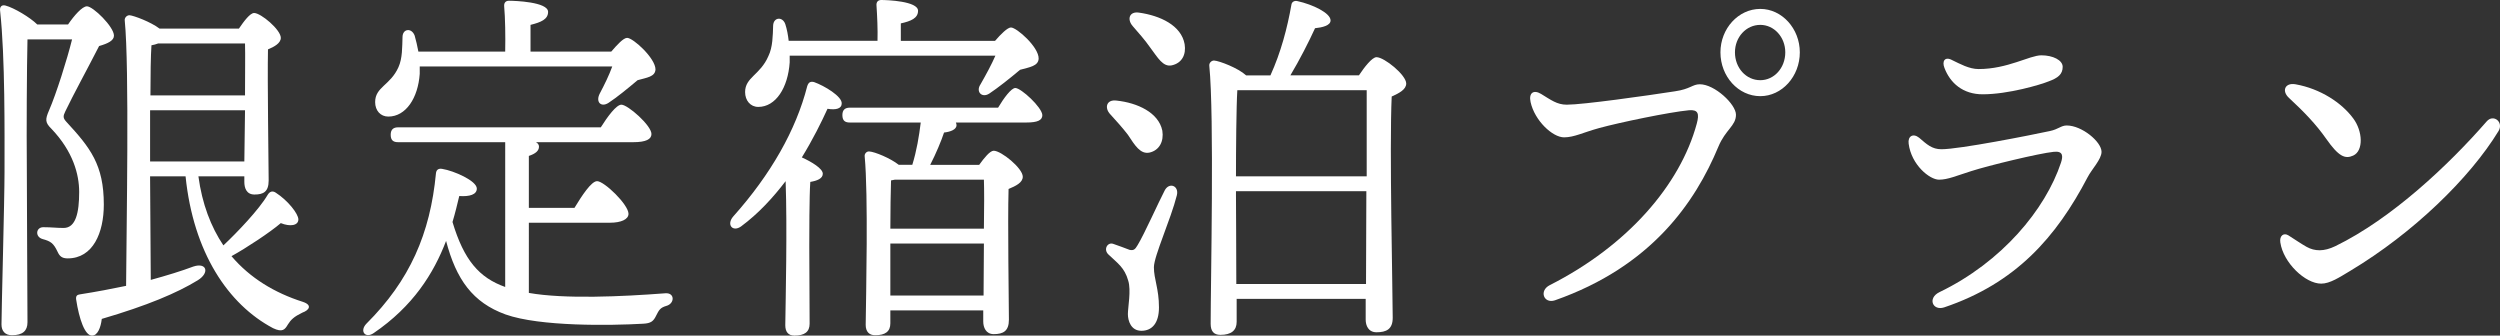 <?xml version="1.0" encoding="utf-8"?>
<!-- Generator: Adobe Illustrator 16.0.0, SVG Export Plug-In . SVG Version: 6.00 Build 0)  -->
<!DOCTYPE svg PUBLIC "-//W3C//DTD SVG 1.1//EN" "http://www.w3.org/Graphics/SVG/1.1/DTD/svg11.dtd">
<svg version="1.1" id="レイヤー_1" xmlns="http://www.w3.org/2000/svg" xmlns:xlink="http://www.w3.org/1999/xlink" x="0px"
	 y="0px" width="215.478px" height="28.927px" viewBox="0 0 215.478 28.927" enable-background="new 0 0 215.478 28.927"
	 xml:space="preserve">
<rect x="0" y="0" width="215.478" height="28.927" fill="#333333" stroke="none"/>
<g>
	<path fill="#FFFFFF" d="M5.863,2.112c0.524-0.768,1.223-1.568,1.63-1.568c0.524,0,2.329,1.76,2.329,2.528
		c0,0.416-0.494,0.672-1.28,0.896C7.581,5.856,6.299,8.191,5.629,9.6c-0.203,0.416-0.203,0.576,0.088,0.896
		c2.067,2.24,3.231,3.711,3.231,7.135c0,2.433-0.932,4.64-3.115,4.64c-0.495,0-0.698-0.191-0.873-0.576
		c-0.35-0.736-0.583-0.896-1.281-1.088c-0.698-0.191-0.582-1.056,0.087-1.023c0.641,0,1.106,0.064,1.718,0.064
		c1.049,0,1.34-1.313,1.34-3.104c0-1.504-0.524-3.488-2.388-5.439c-0.553-0.544-0.553-0.8-0.204-1.6
		c0.612-1.408,1.544-4.352,1.98-6.111H2.369C2.311,5.696,2.282,11.52,2.311,14.207c0,2.976,0.058,12.224,0.058,13.567
		c0,0.736-0.407,1.119-1.339,1.119c-0.582,0-0.902-0.352-0.902-0.928c0-1.151,0.262-10.719,0.262-13.151
		c0-3.264,0.059-9.855-0.378-13.855c-0.059-0.352,0.116-0.576,0.466-0.48c0.728,0.192,2.125,1.024,2.736,1.632H5.863z
		 M17.101,15.199c0.319,2.368,1.077,4.352,2.154,5.952c1.193-1.121,3.086-3.104,3.813-4.353c0.175-0.288,0.408-0.384,0.699-0.192
		c1.048,0.672,1.95,1.824,1.95,2.305c0,0.543-0.728,0.64-1.514,0.32c-0.932,0.799-2.97,2.143-4.251,2.848
		c1.602,1.887,3.727,3.168,6.144,3.936c0.873,0.287,0.523,0.736-0.029,0.928c-0.728,0.352-0.99,0.607-1.252,1.023
		c-0.262,0.448-0.466,0.704-1.281,0.32c-3.872-2.048-6.871-6.527-7.54-13.087h-3.058l0.059,8.927
		c1.397-0.383,2.649-0.768,3.668-1.151c1.165-0.384,1.427,0.544,0.379,1.185c-1.776,1.088-4.338,2.176-8.269,3.327
		c-0.087,0.735-0.35,1.44-0.844,1.44c-0.611,0-1.106-1.408-1.369-3.137c-0.028-0.287,0.088-0.384,0.32-0.416
		c1.427-0.224,2.767-0.479,3.989-0.735c0.028-4.832,0.291-18.815-0.117-22.878c-0.028-0.224,0.175-0.448,0.408-0.448
		c0.378,0.032,1.834,0.576,2.591,1.152h6.842c0.437-0.64,0.961-1.344,1.311-1.344c0.582,0,2.3,1.44,2.3,2.144
		c0,0.448-0.554,0.768-1.106,0.992c-0.059,2.784,0.059,9.919,0.059,11.295c0,0.992-0.466,1.215-1.224,1.215
		c-0.698,0-0.873-0.576-0.873-1.087v-0.48H17.101z M12.937,13.919h8.123l0.059-4.416h-8.182c0,1.824,0,3.456,0,4V13.919z
		 M13.636,3.744c-0.175,0.064-0.379,0.128-0.582,0.16c-0.059,0.864-0.088,2.56-0.088,4.32h8.152c0-1.824,0.028-3.52,0-4.479H13.636z
		"/>
	<path fill="#FFFFFF" d="M45.581,25.247c3.087,0.543,8.007,0.319,11.763,0.031c0.844-0.064,0.814,0.896,0.087,1.088
		c-0.553,0.16-0.641,0.385-0.873,0.832c-0.233,0.48-0.437,0.672-1.136,0.704c-2.795,0.159-8.88,0.256-11.85-0.8
		c-2.823-1.024-4.25-3.008-5.124-6.336c-1.077,2.816-2.853,5.632-6.23,7.936c-0.728,0.512-1.251-0.16-0.64-0.8
		c3.755-3.743,5.502-7.775,5.997-12.959c0.029-0.32,0.232-0.448,0.553-0.384c0.99,0.16,2.97,1.024,2.97,1.696
		c0,0.512-0.611,0.704-1.514,0.641c-0.175,0.735-0.35,1.471-0.582,2.239c0.989,3.296,2.3,4.8,4.542,5.6V12.255h-9.229
		c-0.379,0-0.641-0.128-0.641-0.64c0-0.48,0.262-0.64,0.641-0.64h17.468c0.583-0.928,1.34-1.952,1.776-1.952
		c0.554,0,2.591,1.792,2.591,2.528c0,0.448-0.466,0.704-1.572,0.704h-8.385c0.175,0.096,0.263,0.224,0.263,0.384
		c0,0.352-0.291,0.608-0.874,0.8v4.479h3.931c0.641-1.057,1.456-2.304,1.951-2.304c0.611,0,2.707,2.016,2.707,2.815
		c0,0.48-0.641,0.768-1.602,0.768h-6.987V25.247z M36.177,5.728c0,0.224,0,0.416,0,0.64c-0.146,2.08-1.193,3.68-2.708,3.68
		c-0.669,0-1.135-0.512-1.135-1.248c0-1.312,1.31-1.44,2.009-3.008c0.35-0.768,0.32-1.76,0.35-2.592
		c0-0.736,0.786-0.832,1.048-0.128c0.116,0.416,0.232,0.896,0.32,1.376h7.482c0.028-1.344,0-2.912-0.088-3.904
		c-0.029-0.32,0.146-0.479,0.408-0.479c0.494,0,3.377,0.096,3.377,0.959c0,0.64-0.611,0.896-1.514,1.12v2.304h6.958
		c0.495-0.576,1.048-1.184,1.368-1.184c0.523,0,2.445,1.76,2.445,2.72c-0.029,0.64-0.757,0.704-1.543,0.928
		c-0.873,0.736-1.775,1.472-2.504,1.952c-0.641,0.416-1.135-0.064-0.757-0.8c0.407-0.768,0.815-1.6,1.077-2.335H36.177z"/>
	<path fill="#FFFFFF" d="M69.782,27.902c0,0.704-0.437,1.024-1.311,1.024c-0.523,0-0.786-0.32-0.786-0.896
		c0.029-2.145,0.175-8.447,0.029-12.415c-1.077,1.407-2.329,2.784-3.843,3.903c-0.728,0.512-1.281-0.16-0.67-0.863
		c3.231-3.616,5.415-7.456,6.376-11.231c0.116-0.352,0.291-0.416,0.582-0.352c0.903,0.32,2.446,1.248,2.388,1.856
		c0,0.416-0.466,0.576-1.223,0.448C70.8,10.527,70.073,12,69.112,13.567c0.845,0.384,1.806,0.96,1.806,1.408
		c0,0.416-0.495,0.608-1.077,0.704c-0.088,1.152-0.088,4.736-0.088,5.536L69.782,27.902z M68.064,4.8c0,0.192,0,0.384,0,0.576
		c-0.146,2.176-1.193,3.839-2.708,3.839c-0.669,0-1.135-0.544-1.135-1.28c0-1.28,1.31-1.472,2.009-3.104
		c0.378-0.768,0.378-1.792,0.407-2.624c0.029-0.736,0.815-0.8,1.048-0.128c0.146,0.448,0.233,0.928,0.292,1.44h7.656
		c0.029-0.992-0.029-2.176-0.087-3.04C75.517,0.16,75.692,0,75.954,0c0.495,0,3.174,0.096,3.174,0.928
		c0,0.64-0.611,0.896-1.485,1.088V3.52h8.123c0.495-0.576,1.077-1.152,1.368-1.152c0.495,0,2.417,1.696,2.388,2.688
		c-0.029,0.64-0.786,0.736-1.602,0.96c-0.873,0.736-1.922,1.568-2.649,2.048c-0.641,0.416-1.193-0.16-0.757-0.8
		C85.008,6.4,85.474,5.536,85.794,4.8H68.064z M86.027,9.28c0.495-0.832,1.136-1.696,1.485-1.696c0.494,0,2.3,1.664,2.329,2.336
		c0,0.448-0.408,0.64-1.397,0.64h-6.056c0.028,0.064,0.058,0.16,0.058,0.224c0,0.384-0.523,0.576-1.077,0.64
		c-0.232,0.704-0.698,1.824-1.193,2.784h4.222c0.437-0.608,0.932-1.216,1.252-1.216c0.641,0,2.504,1.504,2.504,2.24
		c0,0.512-0.611,0.8-1.224,1.056c-0.087,2.976,0.029,9.823,0.029,11.263c0,0.992-0.495,1.248-1.31,1.248
		c-0.67,0-0.902-0.576-0.902-1.088v-0.959H76.74v1.119c0,0.704-0.437,1.023-1.31,1.023c-0.524,0-0.815-0.319-0.815-0.896
		c0.029-2.56,0.232-11.167-0.088-14.527c-0.028-0.224,0.175-0.448,0.408-0.416c0.466,0.032,1.805,0.576,2.532,1.152h1.165
		c0.378-1.216,0.582-2.464,0.728-3.647h-6.113c-0.379,0-0.641-0.128-0.641-0.64c0-0.48,0.262-0.64,0.641-0.64H86.027z
		 M77.119,15.487c-0.117,0.032-0.204,0.032-0.32,0.064c-0.029,0.799-0.059,2.751-0.059,4.16h8.064c0.029-1.792,0.029-3.392,0-4.224
		H77.119z M84.775,25.47l0.029-4.479H76.74v0.127v4.352H84.775z"/>
	<path fill="#FFFFFF" d="M101.435,16.831c-0.523,2.08-1.979,5.248-1.979,6.207c0,1.024,0.437,1.856,0.437,3.456
		c0,1.376-0.611,2.017-1.514,2.017s-1.165-0.865-1.165-1.44c0-0.576,0.292-2.048,0.029-2.88c-0.32-1.152-0.961-1.535-1.688-2.24
		c-0.495-0.447-0.087-1.119,0.408-0.928c0.407,0.129,1.048,0.385,1.397,0.512c0.32,0.064,0.466,0,0.698-0.416
		c0.582-0.959,1.776-3.646,2.329-4.703C100.766,15.679,101.639,15.999,101.435,16.831z M96.253,8.671
		c1.775,0.192,3.609,1.024,3.93,2.592c0.146,0.928-0.262,1.696-1.106,1.888c-0.785,0.16-1.251-0.608-1.863-1.536
		c-0.465-0.608-1.019-1.216-1.514-1.76C95.176,9.312,95.35,8.543,96.253,8.671z M102.105,3.808c0.146,0.896-0.233,1.632-1.106,1.824
		c-0.757,0.16-1.193-0.64-1.863-1.536c-0.466-0.672-1.019-1.28-1.514-1.855c-0.495-0.576-0.291-1.28,0.553-1.152
		C99.98,1.344,101.814,2.176,102.105,3.808z M117.127,6.496c0.466-0.704,1.136-1.568,1.514-1.568c0.67,0,2.563,1.536,2.563,2.272
		c0,0.512-0.611,0.832-1.252,1.12c-0.204,4.383,0.088,16.894,0.088,19.07c0,0.992-0.554,1.248-1.398,1.248
		c-0.698,0-0.932-0.576-0.932-1.088v-1.791h-11.121v1.983c0,0.735-0.466,1.12-1.397,1.12c-0.582,0-0.844-0.32-0.844-0.96
		c0-3.521,0.319-17.887-0.117-22.238c-0.028-0.224,0.175-0.448,0.408-0.448c0.466,0.032,2.066,0.64,2.766,1.28h2.096
		c0.903-1.984,1.456-4.096,1.806-6.08c0.029-0.256,0.262-0.384,0.523-0.32c1.311,0.288,2.854,1.024,2.854,1.664
		c0,0.448-0.728,0.608-1.339,0.672c-0.524,1.152-1.34,2.752-2.126,4.063H117.127z M117.797,15.199c0-3.168,0-6.048,0-7.423h-11.15
		c-0.088,1.375-0.117,5.151-0.117,7.423H117.797z M117.739,24.479l0.029-7.999H106.53v0.352c0,0.704,0.029,4.672,0.029,7.647
		H117.739z"/>
	<path fill="#FFFFFF" d="M135.04,9.023c1.397,0,6.842-0.768,9.316-1.152c1.34-0.192,1.514-0.608,2.154-0.608
		c1.281,0,3.115,1.728,3.115,2.624c0,0.96-0.902,1.28-1.514,2.751c-2.009,4.833-5.794,10.335-14.091,13.247
		c-0.961,0.32-1.397-0.832-0.437-1.312c6.695-3.392,11.237-8.639,12.664-13.919c0.232-0.864,0.116-1.216-0.67-1.152
		c-1.688,0.16-5.997,1.056-7.744,1.536c-1.397,0.384-2.154,0.8-3.027,0.8c-0.99,0-2.533-1.44-2.883-3.04
		c-0.175-0.8,0.263-1.088,0.902-0.704C133.671,8.607,134.196,9.023,135.04,9.023z M148.287,4.512c0-2.048,1.543-3.744,3.436-3.744
		c1.863,0,3.406,1.696,3.406,3.744c0,2.08-1.543,3.776-3.406,3.776C149.83,8.288,148.287,6.592,148.287,4.512z M153.876,4.512
		c0-1.312-0.961-2.368-2.154-2.368c-1.223,0-2.184,1.056-2.184,2.368c0,1.344,0.961,2.4,2.184,2.4
		C152.916,6.912,153.876,5.856,153.876,4.512z"/>
	<path fill="#FFFFFF" d="M167.333,12.863c1.572,0,7.716-1.216,9.346-1.568c0.757-0.16,0.961-0.48,1.456-0.48
		c1.31,0,2.999,1.408,2.999,2.272c0,0.64-0.845,1.504-1.194,2.176c-2.707,5.183-6.201,9.152-12.373,11.231
		c-0.99,0.32-1.456-0.8-0.407-1.312c5.386-2.592,9.142-7.136,10.48-11.167c0.175-0.544,0.204-1.024-0.641-0.928
		c-1.252,0.128-5.619,1.184-7.104,1.664c-1.223,0.384-2.009,0.736-2.766,0.736c-0.815,0-2.388-1.28-2.62-3.104
		c-0.088-0.64,0.378-0.928,0.902-0.512C166.082,12.447,166.518,12.863,167.333,12.863z M170.536,5.952
		c2.504,0,4.396-1.184,5.415-1.184c0.99,0,1.834,0.416,1.834,0.992c0,0.64-0.407,0.96-1.193,1.248
		c-0.699,0.288-3.494,1.12-5.706,1.12c-1.689,0-2.795-0.96-3.29-2.271c-0.233-0.576,0.029-1.024,0.669-0.672
		C168.934,5.504,169.72,5.952,170.536,5.952z"/>
	<path fill="#FFFFFF" d="M198.812,21.278c0.699,0.385,1.485,0.416,2.475-0.063c4.862-2.368,9.782-7.008,13.043-10.751
		c0.582-0.672,1.485,0.064,1.02,0.832c-2.476,4.063-7.366,8.799-12.752,12.032c-0.961,0.575-1.776,1.119-2.533,1.119
		c-1.368,0-3.261-1.791-3.522-3.552c-0.088-0.575,0.291-0.864,0.698-0.608C197.648,20.543,198.405,21.055,198.812,21.278z
		 M197.851,7.264c2.154,0.384,3.989,1.6,4.979,2.944c0.815,1.088,0.902,2.784,0,3.2c-0.698,0.32-1.252,0.096-2.329-1.44
		c-0.873-1.248-1.921-2.336-3.202-3.52C196.628,7.84,196.949,7.104,197.851,7.264z"/>
</g>
</svg>
